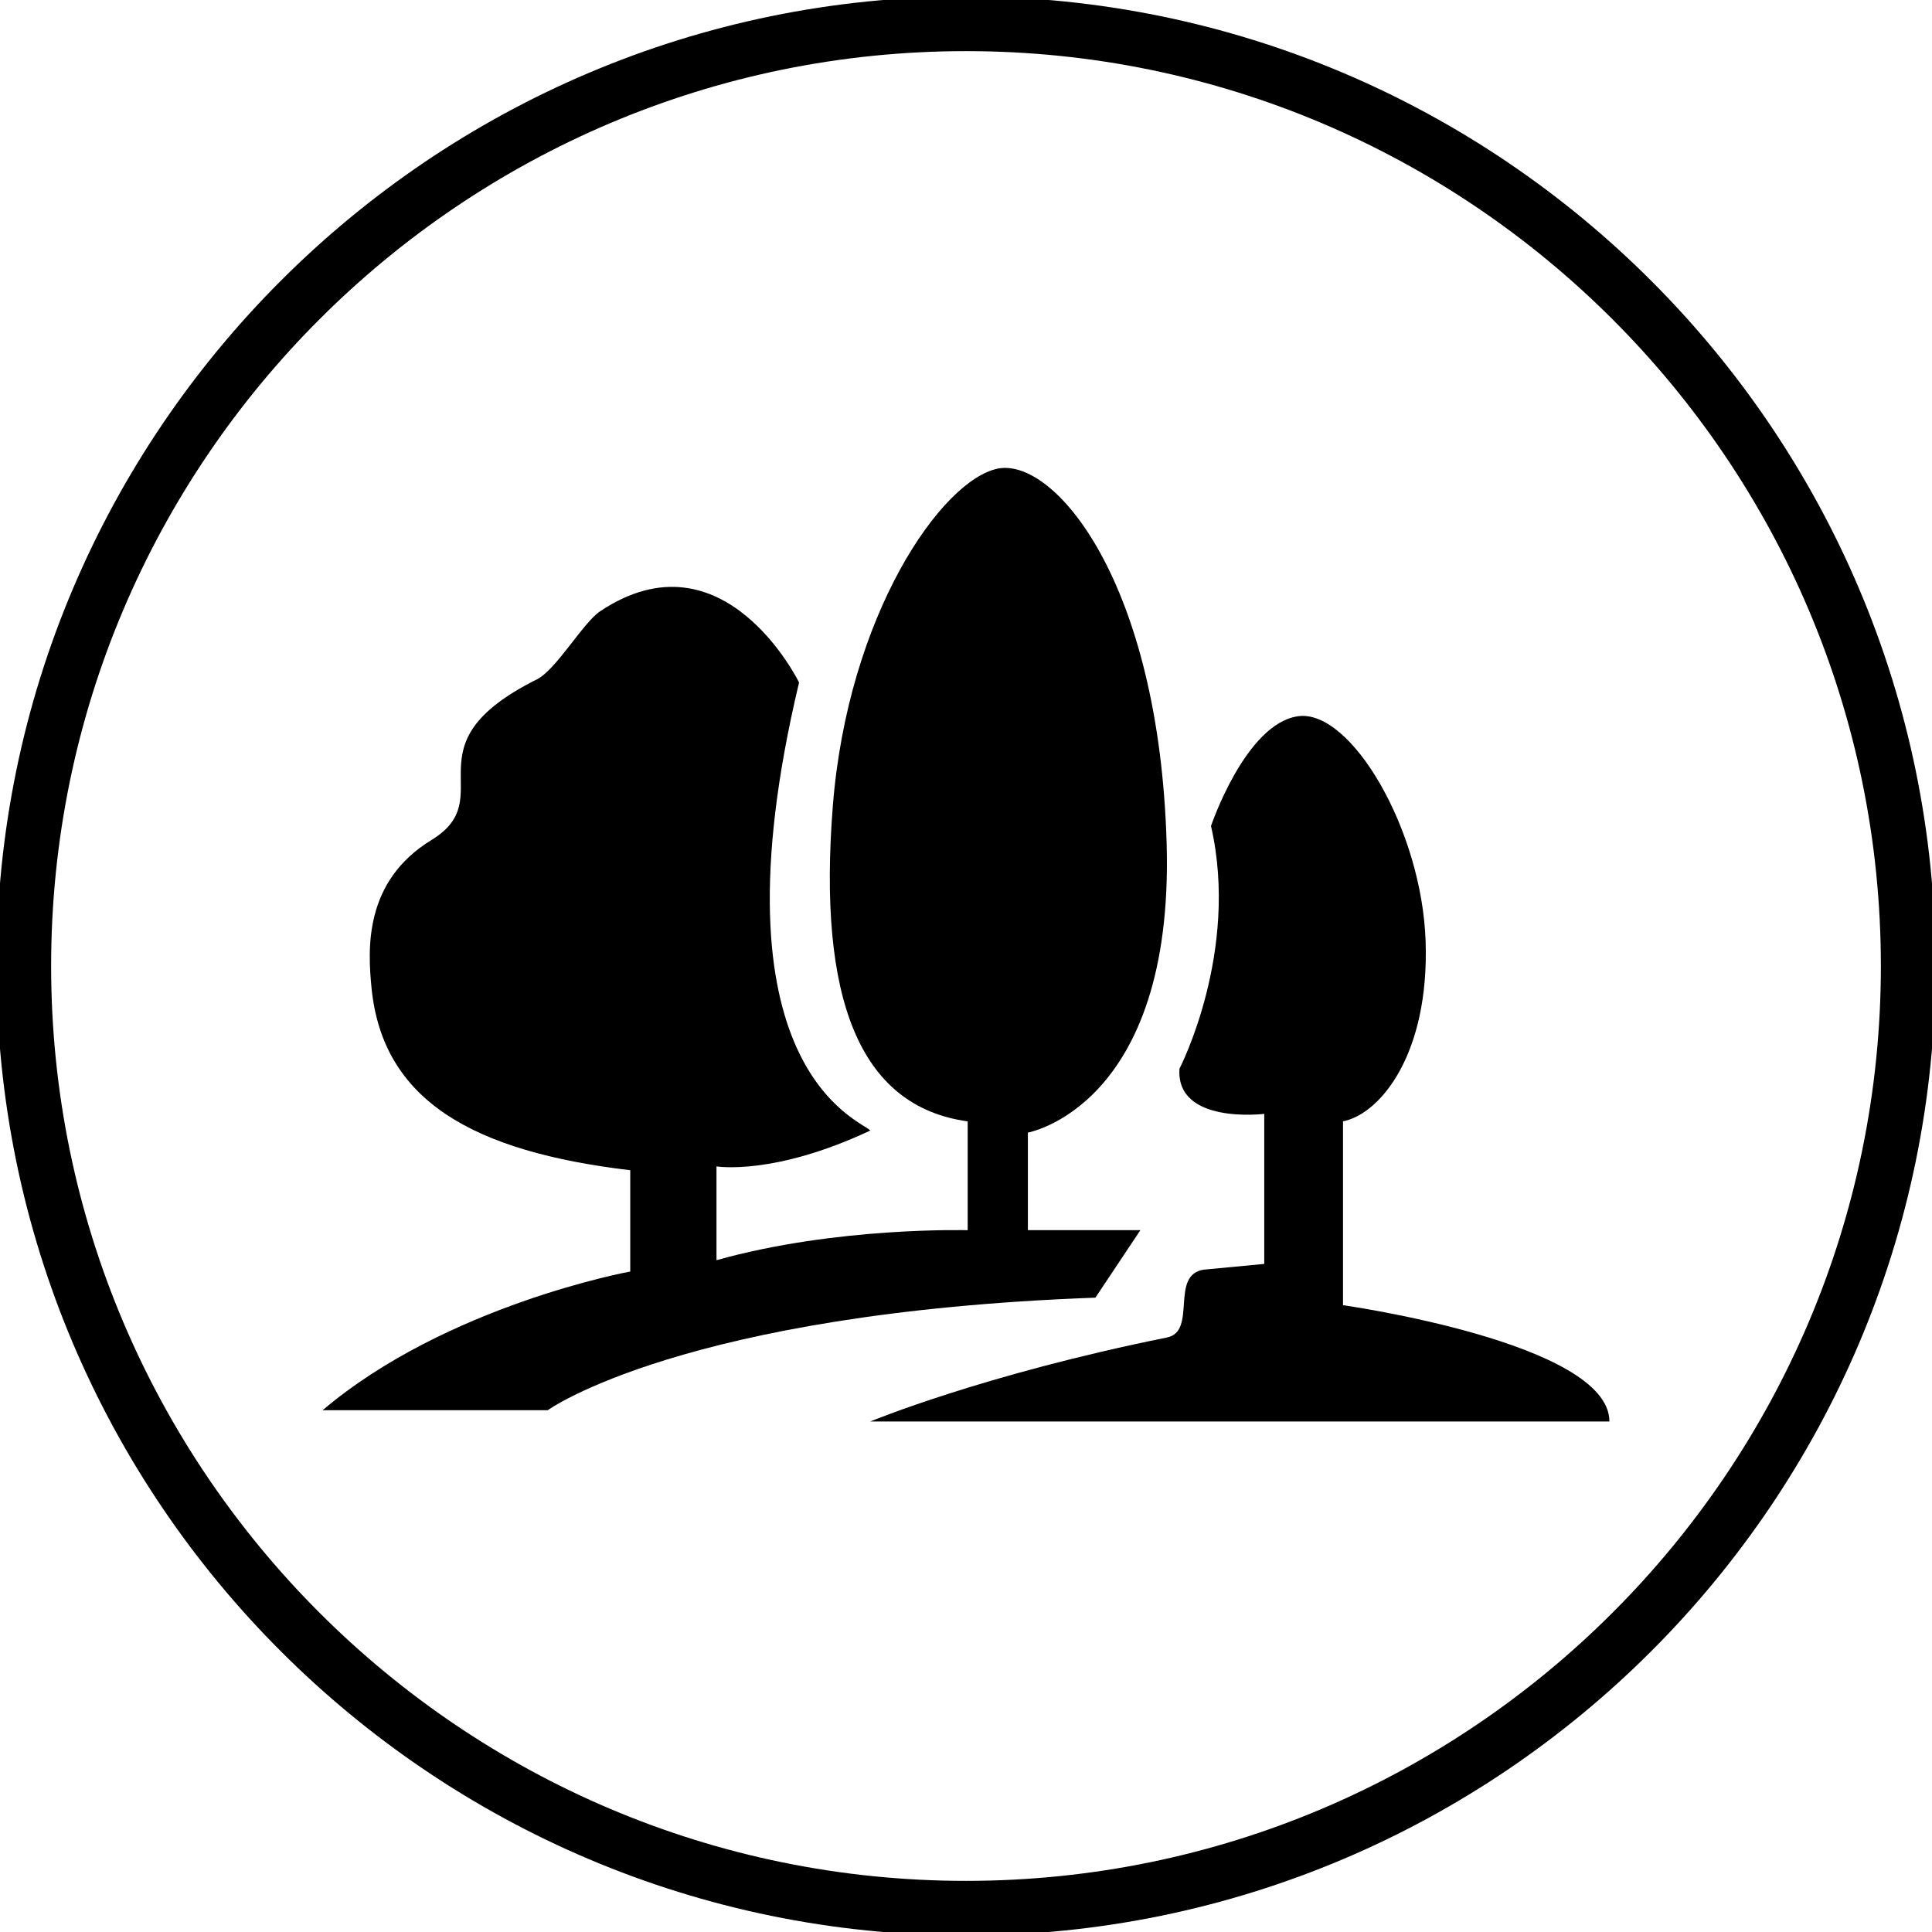<?xml version="1.0" encoding="utf-8"?>
<!-- Generator: Adobe Illustrator 15.1.0, SVG Export Plug-In . SVG Version: 6.00 Build 0)  -->
<!DOCTYPE svg PUBLIC "-//W3C//DTD SVG 1.1//EN" "http://www.w3.org/Graphics/SVG/1.1/DTD/svg11.dtd">
<svg version="1.1" id="Layer_1" xmlns="http://www.w3.org/2000/svg" xmlns:xlink="http://www.w3.org/1999/xlink" x="0px" y="0px"
	 width="69px" height="69px" viewBox="0 0 69 69" enable-background="new 0 0 69 69" xml:space="preserve">
<path d="M34.5,69.125c-19.092,0-34.625-15.531-34.625-34.625c0-19.092,15.533-34.625,34.625-34.625
	c19.093,0,34.625,15.533,34.625,34.625C69.125,53.594,53.593,69.125,34.5,69.125z M34.5,1.826C16.483,1.826,1.826,16.483,1.826,34.5
	c0,18.018,14.657,32.674,32.674,32.674c18.018,0,32.674-14.656,32.674-32.674C67.174,16.483,52.518,1.826,34.5,1.826z"/>
<path d="M11.522,50.365h8.039c0,0,4.821-3.483,19.56-4.02l1.607-2.411h-4.018V40.45c0,0,5.224-0.937,4.956-10.315
	c-0.267-9.38-4.019-13.801-6.028-13.399c-2.009,0.402-5.357,5.225-5.895,12.059c-0.537,6.833,0.927,10.718,4.817,11.254v3.887
	c0,0-4.685-0.134-8.971,1.071v-3.35c0,0,2.035,0.344,5.493-1.281c-0.344-0.379-5.833-2.207-2.544-16.002c0,0-2.68-5.492-7.102-2.545
	c-0.615,0.41-1.567,2.087-2.265,2.436c-4.74,2.366-1.237,4.194-3.764,5.737c-2.412,1.475-2.276,3.891-2.137,5.292
	c0.402,4.012,3.611,5.831,9.239,6.5v3.618C22.51,45.409,15.943,46.614,11.522,50.365z"/>
<path d="M43.25,29.5c0,0,1.231-3.651,3.108-3.92c1.876-0.268,4.426,4.034,4.557,8.045c0.133,4.012-1.61,6.155-2.95,6.423v6.566
	c0,0,9.514,1.34,9.514,4.153H31.083c0,0,4.039-1.678,10.594-2.999c1.091-0.22,0.088-2.232,1.312-2.423l2.163-0.205v-5.359
	c0,0-3.162,0.391-3.028-1.613C42.125,38.168,44.281,34,43.25,29.5z"/>
</svg>
